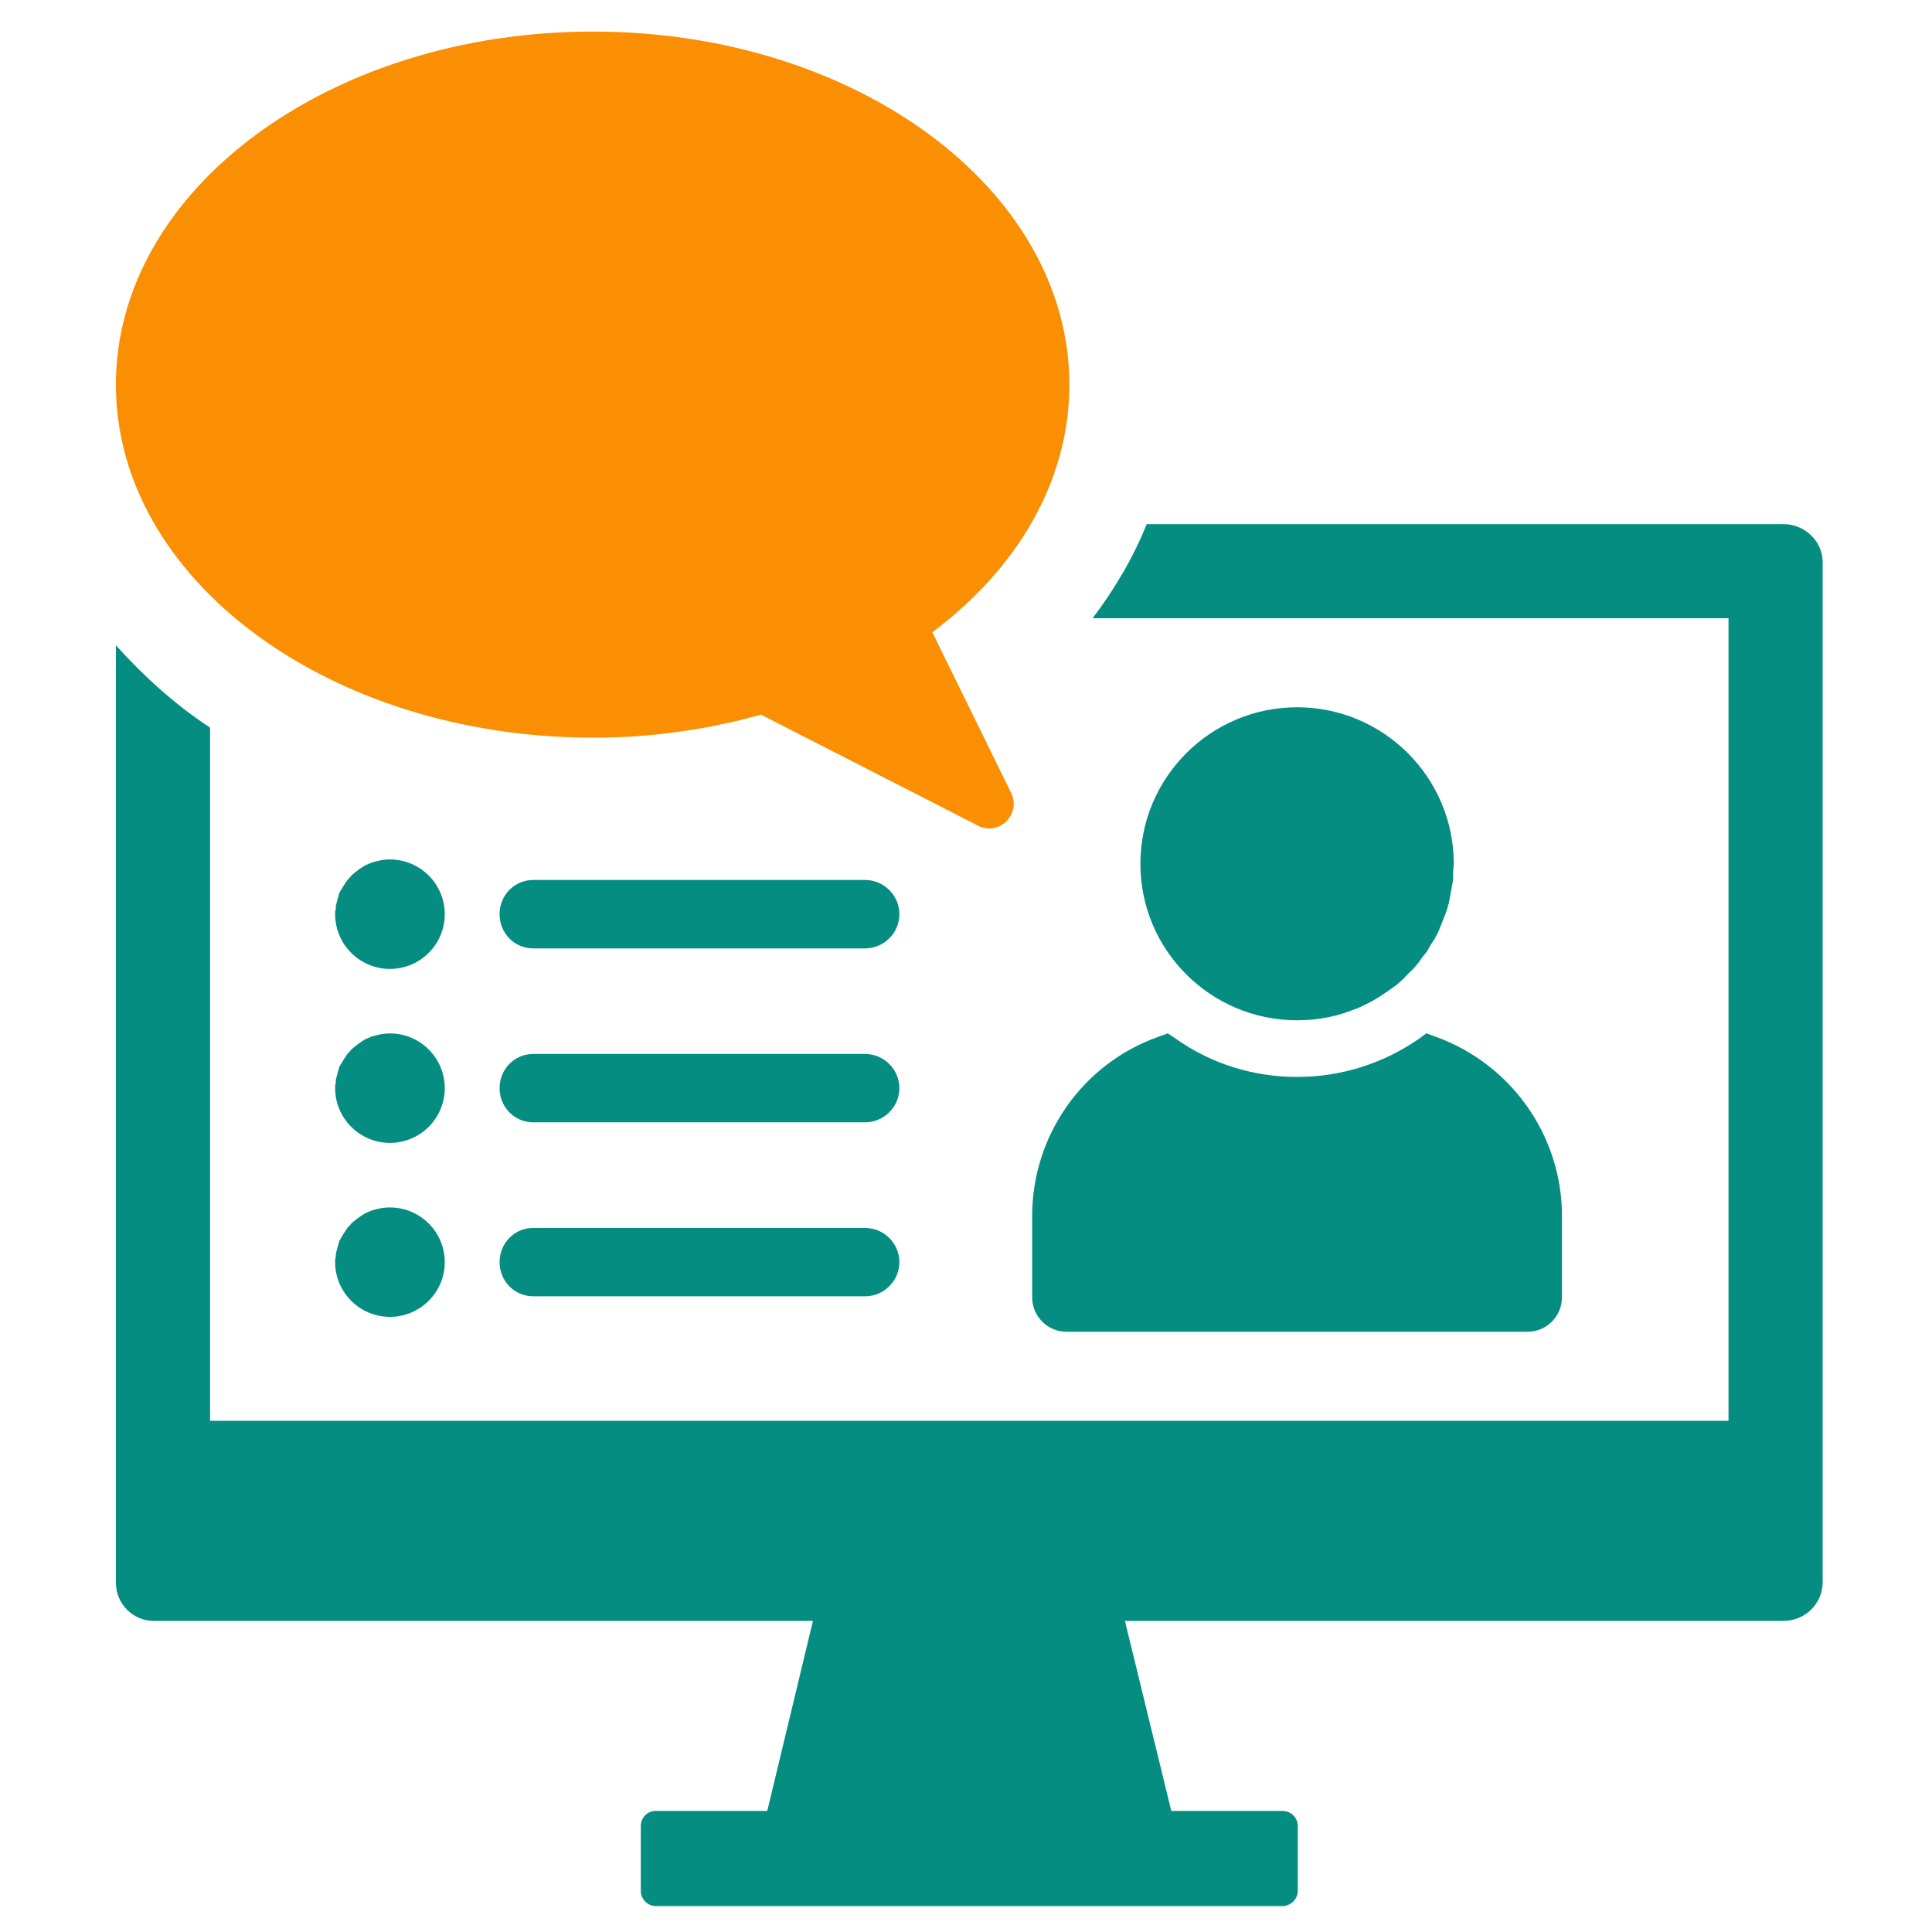 <?xml version="1.0" encoding="UTF-8" standalone="no"?>
<!-- Created with Inkscape (http://www.inkscape.org/) -->

<svg
   width="97mm"
   height="97mm"
   viewBox="0 0 97 97"
   version="1.1"
   id="svg1"
   inkscape:version="1.4 (1:1.4+202410151213+e7c3feb100)"
   sodipodi:docname="howitworks-step3.svg"
   xmlns:inkscape="http://www.inkscape.org/namespaces/inkscape"
   xmlns:sodipodi="http://sodipodi.sourceforge.net/DTD/sodipodi-0.dtd"
   xmlns="http://www.w3.org/2000/svg"
   xmlns:svg="http://www.w3.org/2000/svg">
  <sodipodi:namedview
     id="namedview1"
     pagecolor="#ffffff"
     bordercolor="#cccccc"
     borderopacity="1"
     inkscape:showpageshadow="0"
     inkscape:pageopacity="1"
     inkscape:pagecheckerboard="0"
     inkscape:deskcolor="#d1d1d1"
     inkscape:document-units="mm"
     inkscape:zoom="0.72248176"
     inkscape:cx="148.10062"
     inkscape:cy="389.62921"
     inkscape:window-width="1920"
     inkscape:window-height="1016"
     inkscape:window-x="0"
     inkscape:window-y="27"
     inkscape:window-maximized="1"
     inkscape:current-layer="layer1" />
  <defs
     id="defs1" />
  <g
     inkscape:label="Layer 1"
     inkscape:groupmode="layer"
     id="layer1"
     transform="translate(-65.793,-45.248)">
    <path
       d="m 155.327,71.561 h -31.961 c -0.67,1.669 -1.587,3.231 -2.716,4.727 h 31.926 V 116.582 H 76.341 V 81.781 C 74.541,80.599 72.989,79.174 71.613,77.647 v 47.074 c 0,1.041 0.847,1.909 1.905,1.909 h 33.09 l -2.293,9.539 h -5.609 c -0.388,0 -0.741,0.314 -0.741,0.769 v 3.246 c 0,0.416 0.353,0.762 0.741,0.762 h 31.468 c 0.423,0 0.776,-0.346 0.776,-0.762 v -3.246 c 0,-0.455 -0.353,-0.769 -0.776,-0.769 h -5.574 l -2.328,-9.539 h 33.055 c 1.094,0 1.976,-0.868 1.976,-1.944 V 73.473 c 0,-1.044 -0.882,-1.912 -1.976,-1.912 z"
       stroke="#203a72"
       stroke-width="0"
       fill="#203a72"
       fill-rule="nonzero"
       id="path298"
       style="fill:#058d82;fill-opacity:1" />
    <path
       d="m 117.615,106.295 v 4.085 c 0,0.956 0.776,1.732 1.729,1.732 h 23.142 c 0.952,0 1.729,-0.776 1.729,-1.732 v -4.085 c 0,-4.015 -2.54,-7.631 -6.35,-8.999 l -0.459,-0.169 -0.388,0.286 c -1.799,1.245 -3.916,1.905 -6.103,1.905 -2.187,0 -4.304,-0.656 -6.068,-1.905 l -0.423,-0.282 -0.459,0.166 c -3.81,1.341 -6.35,4.957 -6.35,8.999 z"
       stroke="#203a72"
       stroke-width="0"
       fill="#203a72"
       fill-rule="nonzero"
       id="path299"
       style="fill:#058d82;fill-opacity:1" />
    <path
       d="m 130.915,96.474 0.388,-0.011 0.423,-0.028 0.388,-0.049 0.388,-0.071 0.388,-0.088 0.353,-0.106 0.353,-0.123 0.388,-0.141 0.318,-0.155 0.353,-0.173 0.318,-0.19 0.318,-0.205 0.318,-0.219 0.318,-0.233 0.282,-0.247 0.247,-0.261 0.282,-0.272 0.247,-0.286 0.212,-0.296 0.247,-0.31 0.176,-0.317 0.212,-0.328 0.176,-0.339 0.141,-0.349 0.141,-0.356 0.141,-0.367 0.106,-0.374 0.071,-0.377 0.07,-0.388 0.07,-0.395 V 89.02 l 0.035,-0.402 c 0,-4.339 -3.528,-7.86 -7.867,-7.86 -4.339,0 -7.867,3.521 -7.867,7.86 0,4.339 3.528,7.856 7.867,7.856 z"
       stroke="#203a72"
       stroke-width="0"
       fill="#203a72"
       fill-rule="nonzero"
       id="path300"
       style="fill:#058d82;fill-opacity:1" />
    <path
       d="m 95.567,82.286 0.529,-0.004 0.564,-0.014 0.564,-0.025 0.529,-0.032 0.564,-0.046 0.529,-0.049 0.529,-0.064 0.529,-0.071 0.529,-0.078 0.529,-0.085 0.529,-0.095 0.494,-0.106 0.529,-0.109 0.494,-0.12 0.494,-0.127 0.494,-0.134 10.901,5.574 c 1.058,0.547 2.187,-0.582 1.658,-1.655 l -3.951,-8.054 c 4.269,-3.2 6.879,-7.588 6.879,-12.432 0,-9.79 -10.689,-17.727 -23.918,-17.727 -13.229,0 -23.953,7.937 -23.953,17.727 0,9.79 10.724,17.723 23.953,17.723 z"
       stroke="#14a0de"
       stroke-width="0"
       fill="#14a0de"
       fill-rule="nonzero"
       id="path304"
       style="fill:#fa8f04;fill-opacity:1" />
    <path
       d="m 85.372,88.399 -0.141,0.004 -0.141,0.011 -0.141,0.018 -0.106,0.025 -0.141,0.032 -0.141,0.035 -0.141,0.046 -0.106,0.049 -0.141,0.053 -0.106,0.06 -0.106,0.067 -0.106,0.071 -0.106,0.078 -0.106,0.081 -0.106,0.088 -0.106,0.092 -0.071,0.095 -0.106,0.099 -0.071,0.102 -0.071,0.109 -0.071,0.109 -0.071,0.116 -0.071,0.116 -0.071,0.123 -0.035,0.123 -0.035,0.127 -0.035,0.131 -0.035,0.134 -0.035,0.134 v 0.138 l -0.035,0.141 v 0.141 c 0,1.517 1.235,2.748 2.752,2.748 1.517,0 2.752,-1.231 2.752,-2.748 0,-1.517 -1.235,-2.748 -2.752,-2.748 z"
       stroke="#203a72"
       stroke-width="0"
       fill="#203a72"
       fill-rule="nonzero"
       id="path305"
       style="fill:#058d82;fill-opacity:1" />
    <path
       d="M 109.219,89.429 H 92.568 c -0.952,0 -1.693,0.769 -1.693,1.718 0,0.949 0.741,1.718 1.693,1.718 h 16.651 c 0.952,0 1.729,-0.769 1.729,-1.718 0,-0.949 -0.776,-1.718 -1.729,-1.718 z"
       stroke="#203a72"
       stroke-width="0"
       fill="#203a72"
       fill-rule="nonzero"
       id="path306"
       style="fill:#058d82;fill-opacity:1" />
    <path
       d="m 85.372,97.134 -0.141,0.004 -0.141,0.011 -0.141,0.018 -0.106,0.025 -0.141,0.032 -0.141,0.035 -0.141,0.042 -0.106,0.049 -0.141,0.056 -0.106,0.06 -0.106,0.067 -0.106,0.071 -0.106,0.078 -0.106,0.081 -0.106,0.088 -0.106,0.088 -0.071,0.095 -0.106,0.102 -0.071,0.102 -0.071,0.109 -0.071,0.109 -0.071,0.116 -0.071,0.116 -0.071,0.123 -0.035,0.124 -0.035,0.127 -0.035,0.131 -0.035,0.134 -0.035,0.134 v 0.138 l -0.035,0.141 v 0.141 c 0,1.517 1.235,2.748 2.752,2.748 1.517,0 2.752,-1.231 2.752,-2.748 0,-1.517 -1.235,-2.748 -2.752,-2.748 z"
       stroke="#203a72"
       stroke-width="0"
       fill="#203a72"
       fill-rule="nonzero"
       id="path307"
       style="fill:#058d82;fill-opacity:1" />
    <path
       d="M 109.219,98.164 H 92.568 c -0.952,0 -1.693,0.769 -1.693,1.718 0,0.945 0.741,1.715 1.693,1.715 h 16.651 c 0.952,0 1.729,-0.769 1.729,-1.715 0,-0.949 -0.776,-1.718 -1.729,-1.718 z"
       stroke="#203a72"
       stroke-width="0"
       fill="#203a72"
       fill-rule="nonzero"
       id="path308"
       style="fill:#058d82;fill-opacity:1" />
    <path
       d="m 85.372,105.869 -0.141,0.004 -0.141,0.011 -0.141,0.018 -0.106,0.025 -0.141,0.028 -0.141,0.039 -0.141,0.042 -0.106,0.049 -0.141,0.056 -0.106,0.06 -0.106,0.067 -0.106,0.071 -0.106,0.078 -0.106,0.081 -0.106,0.085 -0.106,0.092 -0.071,0.095 -0.106,0.099 -0.071,0.106 -0.071,0.106 -0.071,0.113 -0.071,0.116 -0.071,0.116 -0.071,0.124 -0.035,0.123 -0.035,0.127 -0.035,0.131 -0.035,0.134 -0.035,0.134 v 0.138 l -0.035,0.141 v 0.141 c 0,1.513 1.235,2.745 2.752,2.745 1.517,0 2.752,-1.231 2.752,-2.745 0,-1.517 -1.235,-2.748 -2.752,-2.748 z"
       stroke="#203a72"
       stroke-width="0"
       fill="#203a72"
       fill-rule="nonzero"
       id="path309"
       style="fill:#058d82;fill-opacity:1" />
    <path
       d="M 109.219,106.899 H 92.568 c -0.952,0 -1.693,0.769 -1.693,1.718 0,0.945 0.741,1.714 1.693,1.714 h 16.651 c 0.952,0 1.729,-0.769 1.729,-1.714 0,-0.949 -0.776,-1.718 -1.729,-1.718 z"
       stroke="#203a72"
       stroke-width="0"
       fill="#203a72"
       fill-rule="nonzero"
       id="path310"
       style="fill:#058d82;fill-opacity:1" />
  </g>
</svg>
